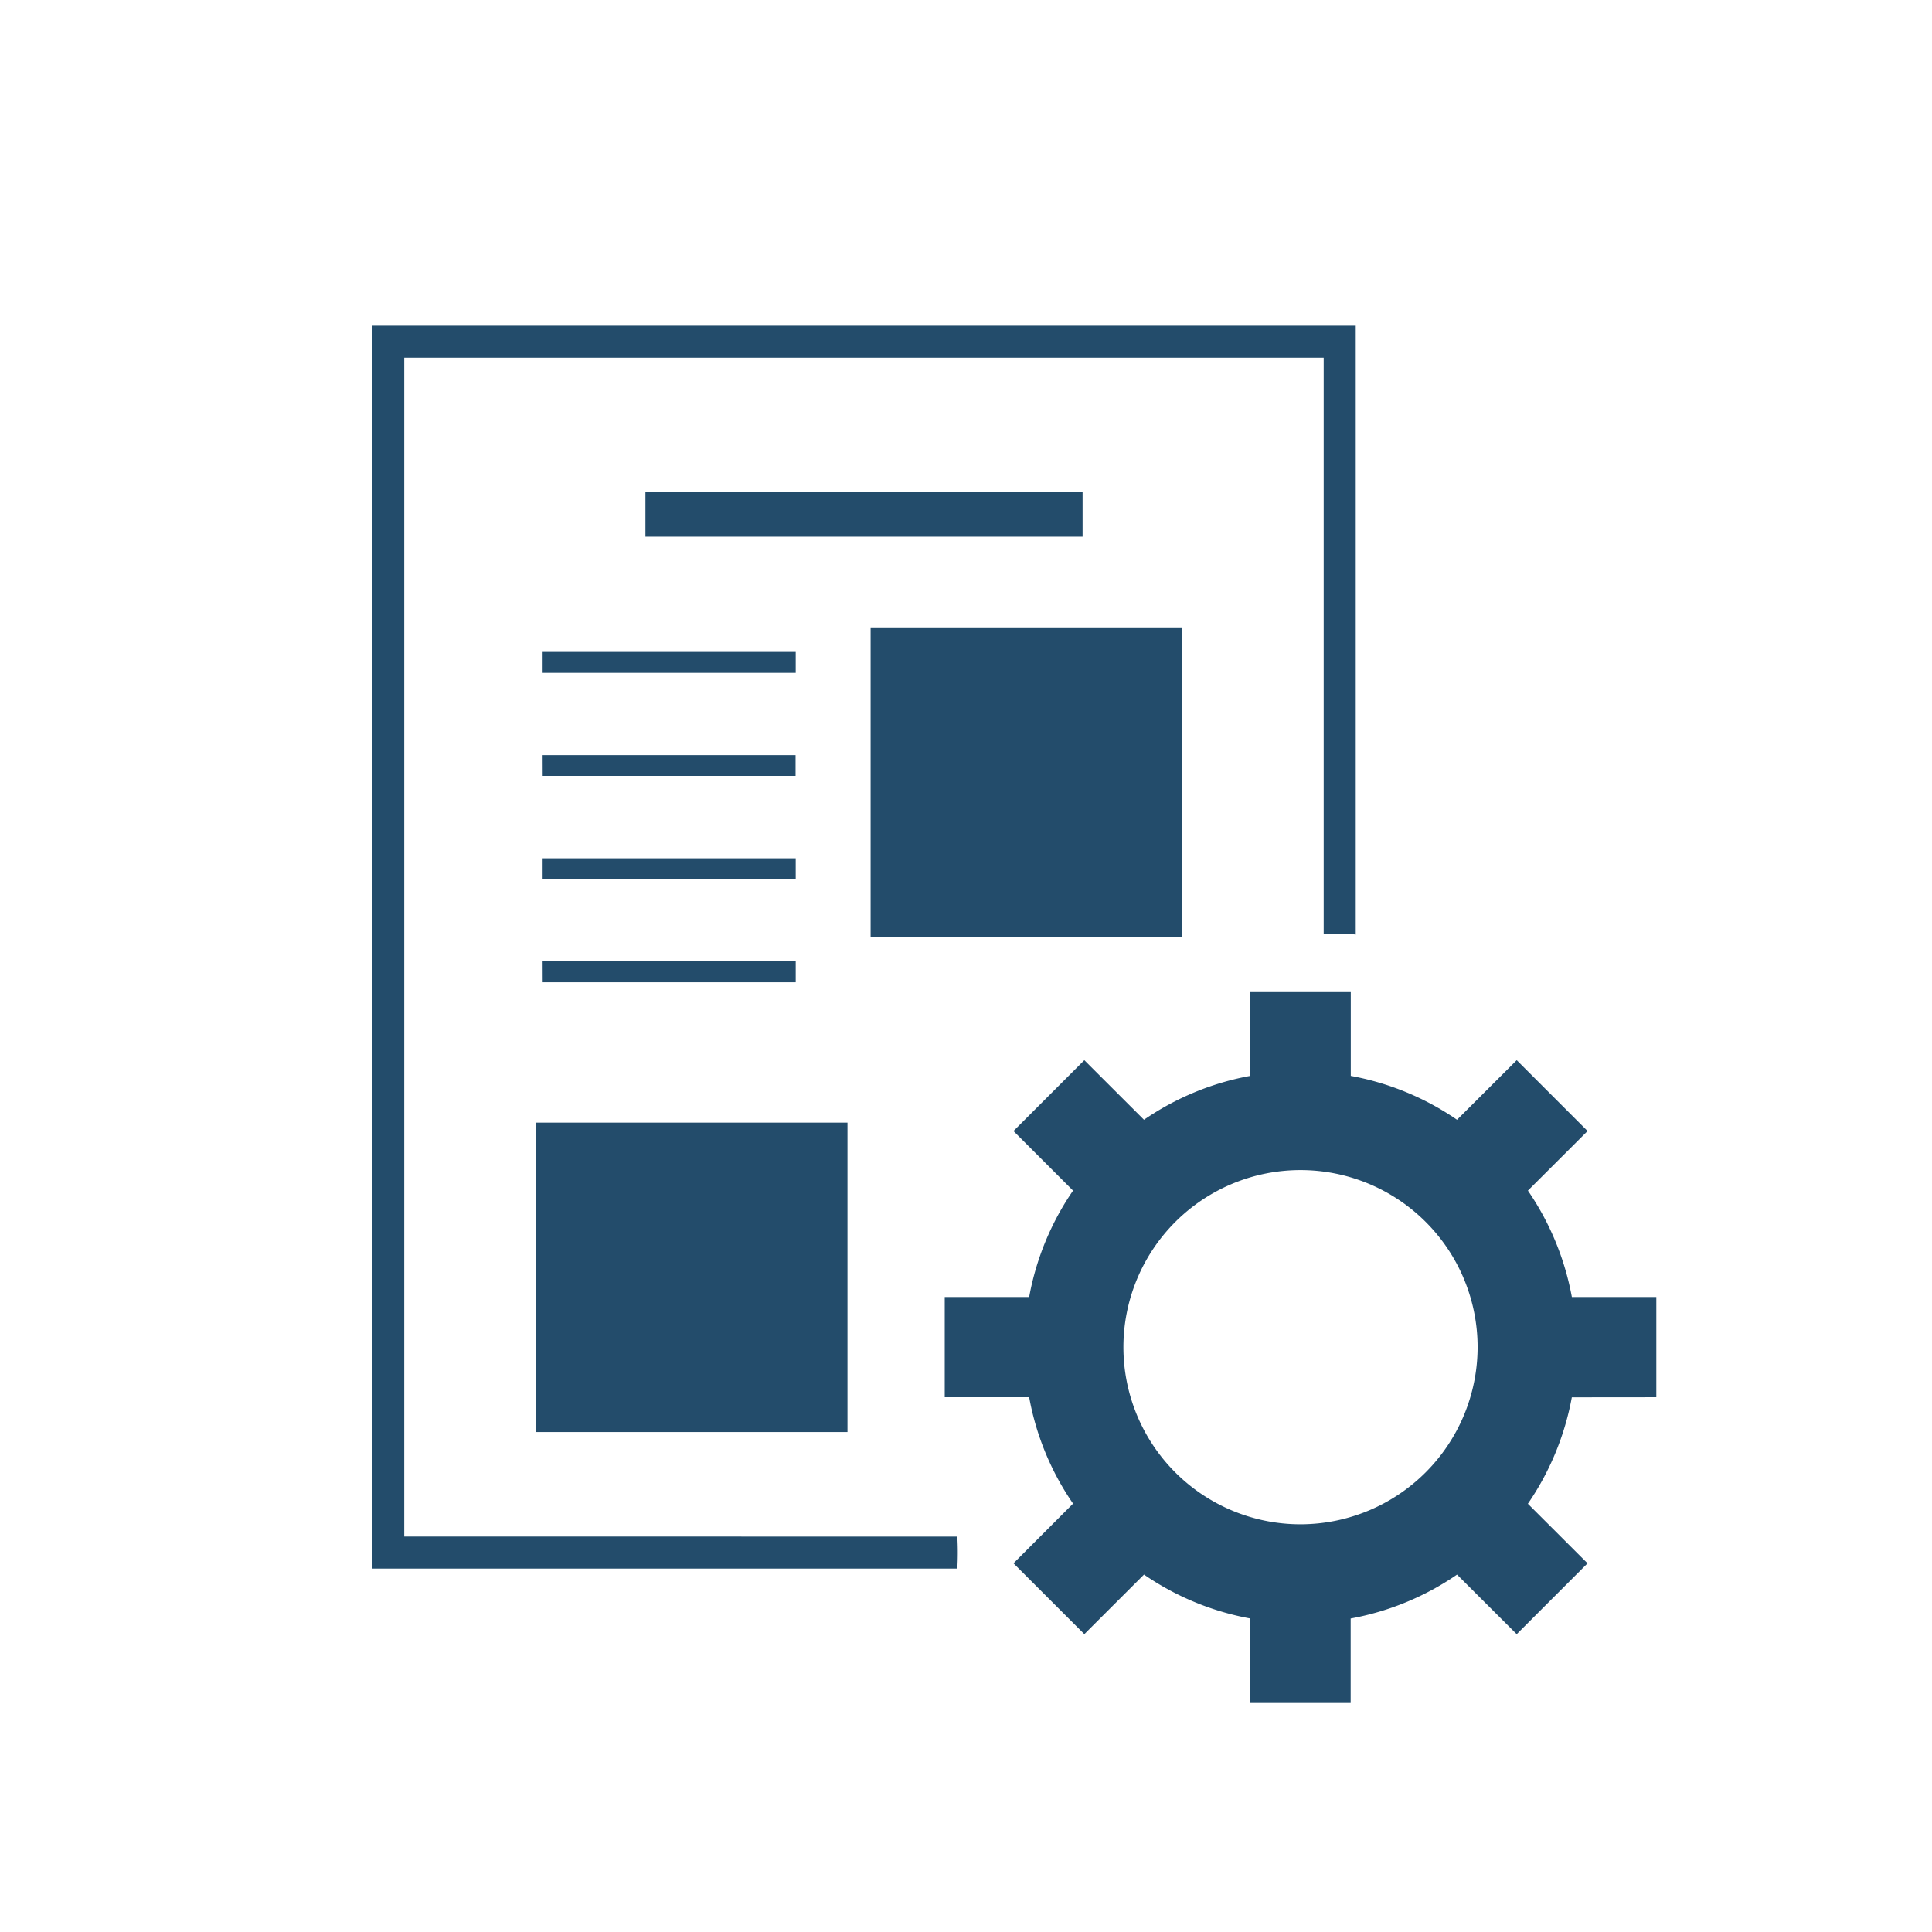 <svg xmlns="http://www.w3.org/2000/svg" xmlns:xlink="http://www.w3.org/1999/xlink" width="120" height="120" viewBox="0 0 120 120"><defs><clipPath id="a"><rect width="79.754" height="85.544" fill="#234c6b"/></clipPath></defs><g transform="translate(-3940 7729)"><rect width="120" height="120" transform="translate(3940 -7729)" fill="none"/><g transform="translate(3963.123 -7708.772)"><g clip-path="url(#a)"><path d="M10.533,34.375H26.3V33.08H10.533ZM26.3,20.265H10.533v1.3H26.3Zm-15.763,7.7H26.291V26.673H10.533Zm0,12.818H26.3v-1.3H10.533ZM1.986,75.208V1.988H59.093v35.8h1.676a2.837,2.837,0,0,1,.315.032V0H0V77.2H36.338a17.244,17.244,0,0,0,0-1.988ZM50.3,18.74H30.952V37.966H50.3ZM79.754,66.557V60.331H74.508a17.215,17.215,0,0,0-2.73-6.609l3.706-3.7-4.4-4.4-3.708,3.7a17.083,17.083,0,0,0-6.6-2.725V41.346H54.541v5.249a17.028,17.028,0,0,0-6.609,2.727l-3.706-3.7-4.4,4.4,3.7,3.7A17.076,17.076,0,0,0,40.8,60.331H35.556v6.225H40.8a17.014,17.014,0,0,0,2.727,6.609l-3.7,3.706,4.4,4.4,3.706-3.7A17.028,17.028,0,0,0,54.541,80.3v5.247h6.228V80.3a17.075,17.075,0,0,0,6.607-2.727l3.706,3.7,4.4-4.4-3.706-3.7a17.152,17.152,0,0,0,2.73-6.611Zm-22.1,7.891a11,11,0,1,1,11-11,11.015,11.015,0,0,1-11,11M10.174,68.72H29.516V49.5H10.174ZM44.118,10.336H16.966v2.771H44.118Z" fill="#234c6b"/></g></g></g></svg>